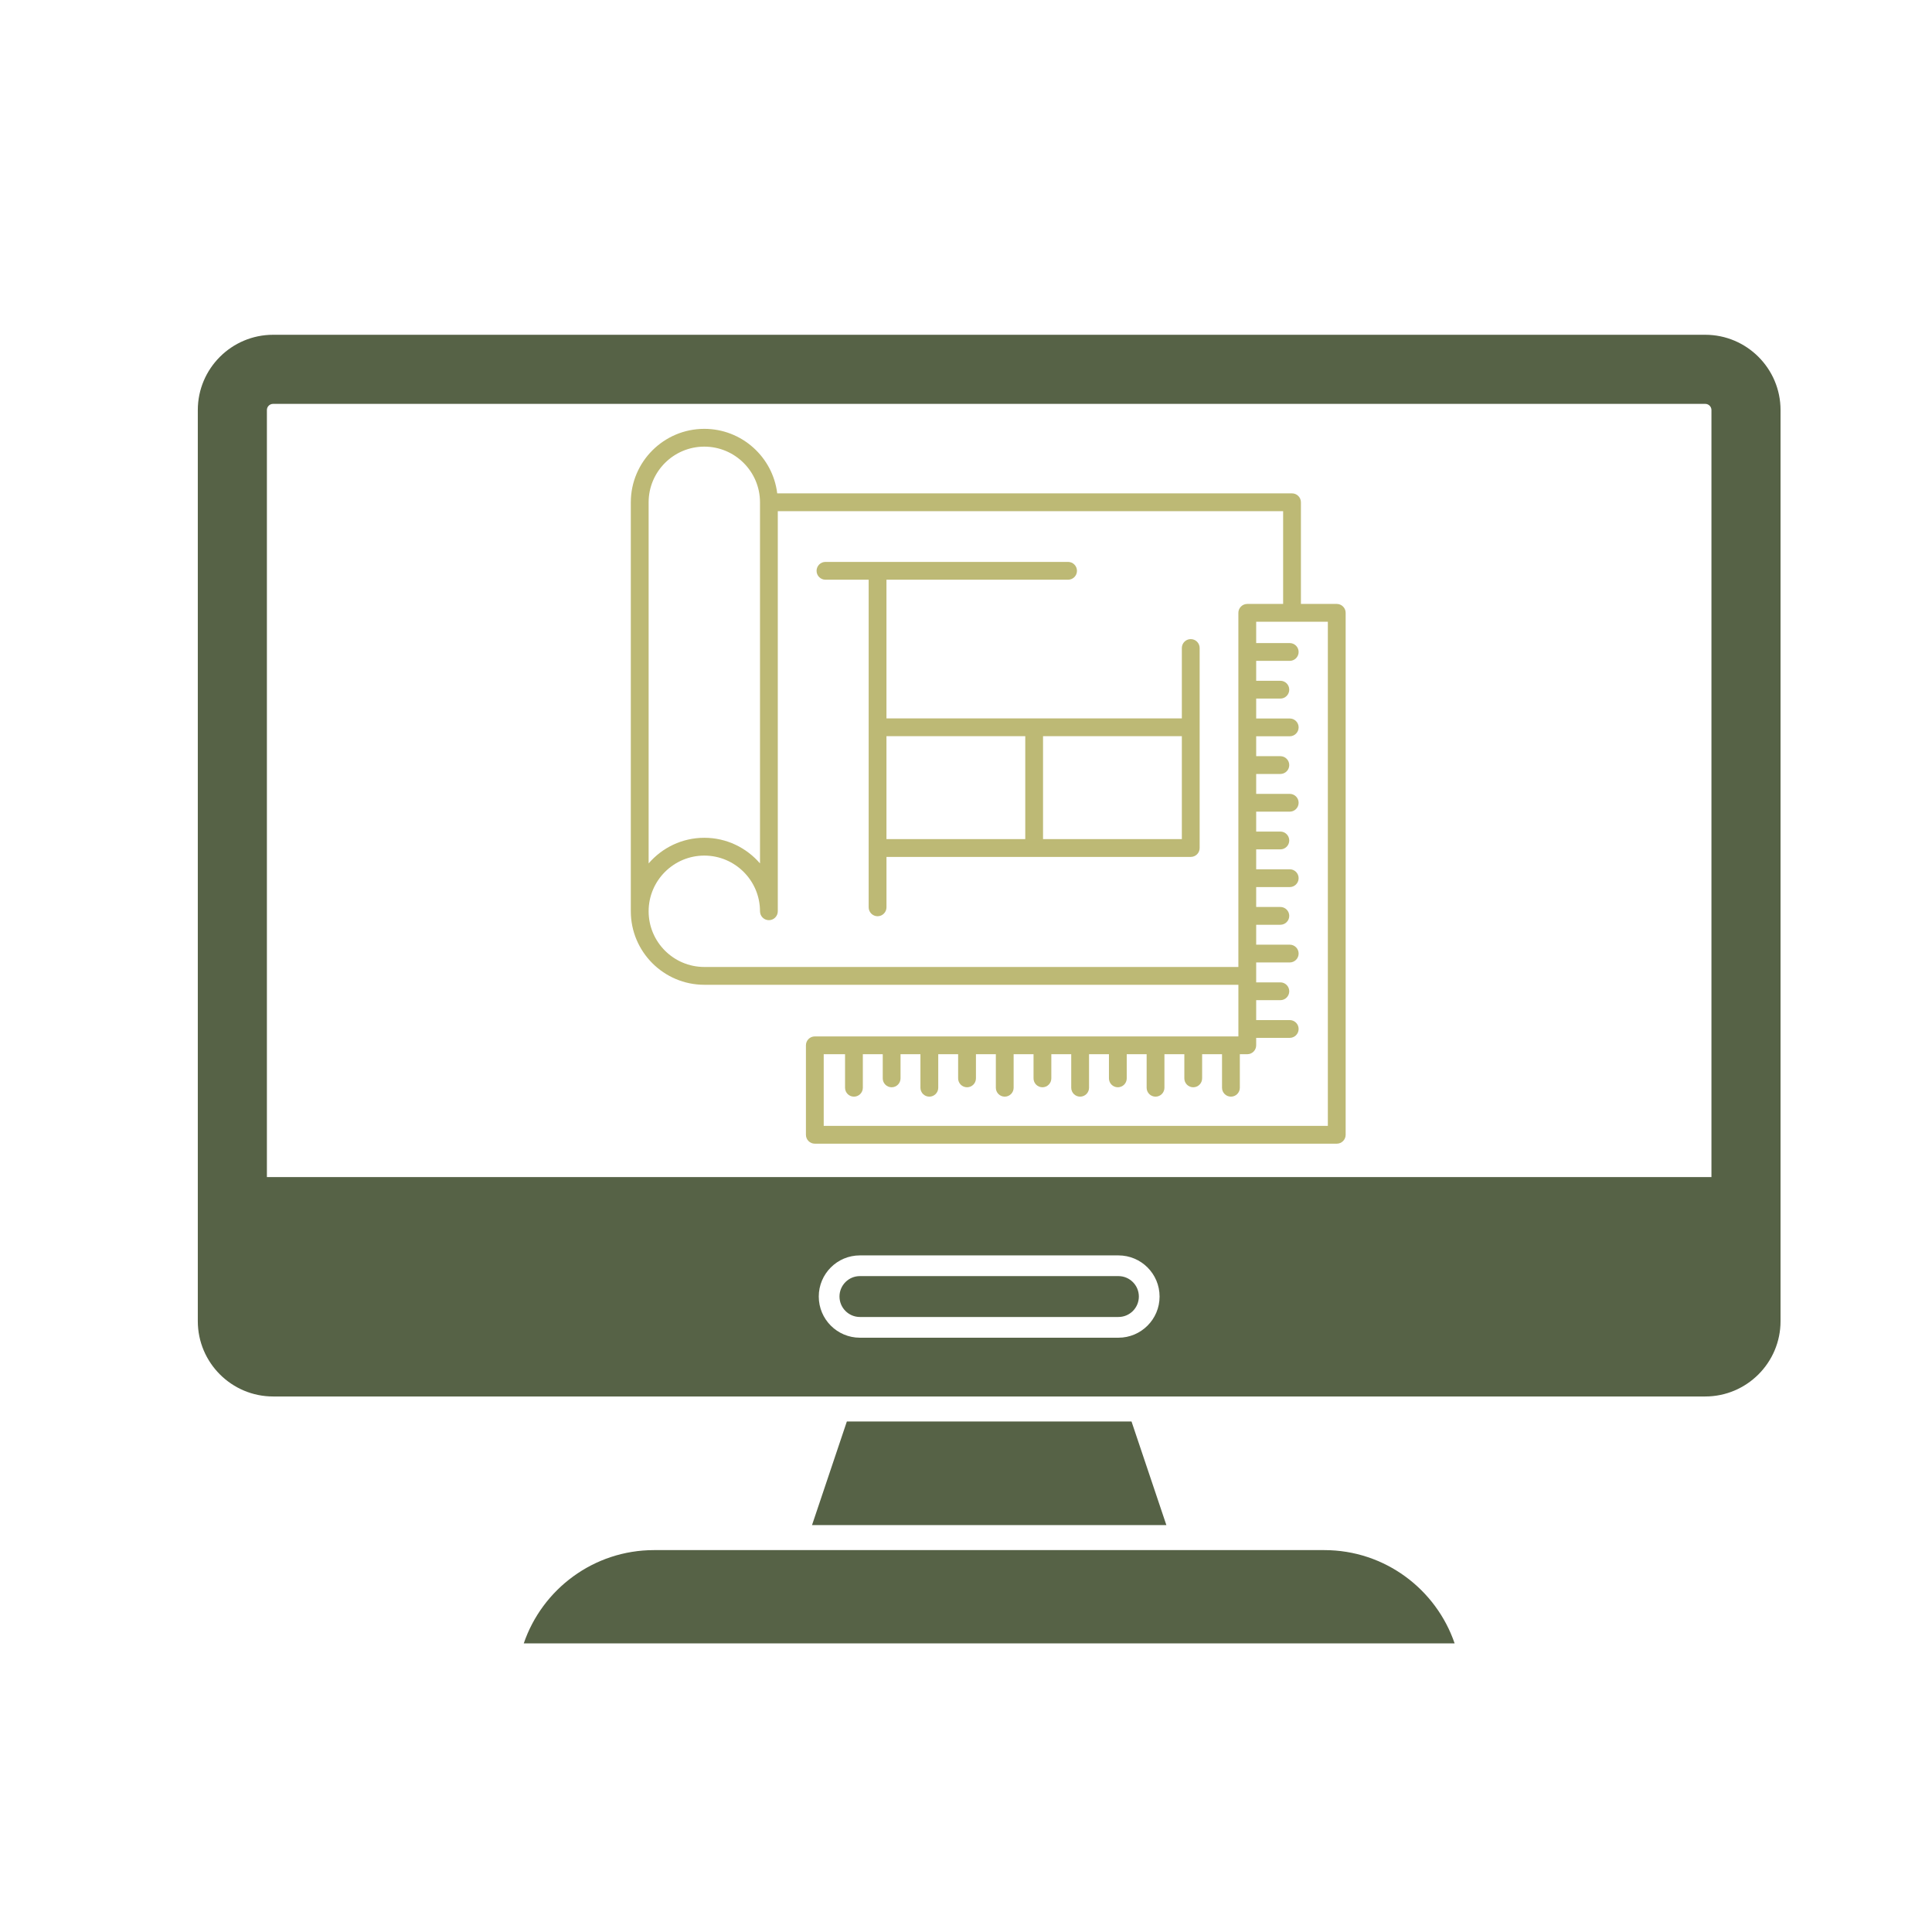<svg xmlns="http://www.w3.org/2000/svg" xmlns:xlink="http://www.w3.org/1999/xlink" width="512" zoomAndPan="magnify" viewBox="0 0 375 375" height="512" preserveAspectRatio="xMidYMid meet" version="1.2"><defs><clipPath id="e9bfaf05fd"><path d="M 38.398 64.887 L 345.898 64.887 L 345.898 272 L 38.398 272 Z M 38.398 64.887 "/></clipPath><clipPath id="9a883011c0"><path d="M 122.441 83.238 L 261.191 83.238 L 261.191 221.988 L 122.441 221.988 Z M 122.441 83.238 "/></clipPath></defs><g id="75da20dfdd"><rect x="0" width="375" y="0" height="375" style="fill:#ffffff;fill-opacity:1;stroke:none;"/><rect x="0" width="375" y="0" height="375" style="fill:#ffffff;fill-opacity:1;stroke:none;"/><g clip-rule="nonzero" clip-path="url(#e9bfaf05fd)"><path style=" stroke:none;fill-rule:nonzero;fill:#566246;fill-opacity:1;" d="M 332.191 228.465 L 51.805 228.465 L 51.805 79.59 C 51.805 78.922 52.348 78.391 53.012 78.391 L 330.988 78.391 C 331.645 78.391 332.191 78.922 332.191 79.59 Z M 222.73 257.309 C 221.293 258.75 219.293 259.648 217.086 259.648 L 166.906 259.648 C 162.496 259.648 158.922 256.066 158.922 251.656 C 158.922 249.449 159.816 247.453 161.262 246.008 C 162.703 244.562 164.703 243.672 166.906 243.672 L 217.086 243.672 C 221.5 243.672 225.074 247.246 225.074 251.656 C 225.074 253.859 224.184 255.859 222.73 257.309 Z M 330.988 64.98 L 53.012 64.98 C 44.953 64.98 38.395 71.535 38.395 79.59 L 38.395 256.441 C 38.395 264.496 44.953 271.055 53.012 271.055 L 330.988 271.055 C 339.043 271.055 345.602 264.496 345.602 256.441 L 345.602 79.59 C 345.602 71.535 339.043 64.98 330.988 64.98 "/></g><path style=" stroke:none;fill-rule:nonzero;fill:#566246;fill-opacity:1;" d="M 221.051 251.656 C 221.051 252.715 220.633 253.715 219.891 254.465 C 219.141 255.211 218.148 255.625 217.086 255.625 L 166.906 255.625 C 164.723 255.625 162.945 253.844 162.945 251.656 C 162.945 250.594 163.355 249.602 164.113 248.844 C 164.855 248.102 165.848 247.691 166.906 247.691 L 217.086 247.691 C 219.273 247.691 221.051 249.469 221.051 251.656 "/><path style=" stroke:none;fill-rule:nonzero;fill:#566246;fill-opacity:1;" d="M 282.344 318.984 L 101.66 318.984 C 105.246 308.465 115.23 300.875 126.949 300.875 L 257.051 300.875 C 268.781 300.875 278.754 308.465 282.344 318.984 "/><path style=" stroke:none;fill-rule:nonzero;fill:#566246;fill-opacity:1;" d="M 226.391 296.02 L 157.613 296.02 L 164.375 275.906 L 219.625 275.906 L 226.391 296.02 "/><g clip-rule="nonzero" clip-path="url(#9a883011c0)"><path style=" stroke:none;fill-rule:nonzero;fill:#bdb975;fill-opacity:1;" d="M 231.121 124.051 C 230.172 124.051 229.395 124.824 229.395 125.777 L 229.395 139.441 L 172.062 139.441 L 172.062 112.523 L 207.312 112.523 C 208.266 112.523 209.039 111.75 209.039 110.797 C 209.039 109.844 208.266 109.066 207.312 109.066 L 160.223 109.066 C 159.27 109.066 158.496 109.844 158.496 110.797 C 158.496 111.75 159.27 112.523 160.223 112.523 L 168.609 112.523 L 168.609 176.113 C 168.609 177.062 169.387 177.84 170.336 177.84 C 171.289 177.84 172.066 177.062 172.066 176.113 L 172.066 166.328 L 231.125 166.328 C 232.078 166.328 232.852 165.555 232.852 164.602 L 232.852 125.777 C 232.852 124.824 232.078 124.051 231.125 124.051 Z M 172.062 142.895 L 199.004 142.895 L 199.004 162.871 L 172.062 162.871 Z M 202.453 162.871 L 202.453 142.895 L 229.395 142.895 L 229.395 162.871 Z M 259.465 117.223 L 252.508 117.223 L 252.508 97.492 C 252.508 96.539 251.734 95.762 250.781 95.762 L 150.859 95.762 C 150 88.715 143.984 83.238 136.707 83.238 C 128.844 83.238 122.441 89.637 122.441 97.5 L 122.441 176.879 C 122.441 184.746 128.844 191.145 136.707 191.145 L 240.371 191.145 L 240.371 201.168 L 158.156 201.168 C 157.203 201.168 156.43 201.941 156.43 202.895 L 156.43 220.262 C 156.43 221.215 157.203 221.988 158.156 221.988 L 259.465 221.988 C 260.418 221.988 261.191 221.215 261.191 220.262 L 261.191 118.949 C 261.191 117.996 260.418 117.223 259.465 117.223 Z M 125.898 97.5 C 125.898 91.539 130.746 86.691 136.707 86.691 C 142.668 86.691 147.516 91.543 147.516 97.5 L 147.516 167.59 C 144.898 164.547 141.023 162.613 136.707 162.613 C 132.391 162.613 128.516 164.547 125.898 167.59 Z M 136.707 187.688 C 130.746 187.688 125.898 182.84 125.898 176.879 C 125.898 170.922 130.746 166.07 136.707 166.07 C 142.668 166.07 147.516 170.922 147.516 176.879 C 147.516 177.832 148.289 178.605 149.242 178.605 C 150.195 178.605 150.969 177.832 150.969 176.879 L 150.969 99.219 L 249.055 99.219 L 249.055 117.223 L 242.098 117.223 C 241.145 117.223 240.367 117.996 240.367 118.949 L 240.367 187.688 Z M 257.738 218.535 L 159.883 218.535 L 159.883 204.621 L 164.023 204.621 L 164.023 211.133 C 164.023 212.086 164.797 212.859 165.75 212.859 C 166.703 212.859 167.477 212.086 167.477 211.133 L 167.477 204.621 L 171.34 204.621 L 171.34 209.312 C 171.34 210.266 172.113 211.039 173.066 211.039 C 174.02 211.039 174.793 210.266 174.793 209.312 L 174.793 204.621 L 178.656 204.621 L 178.656 211.133 C 178.656 212.086 179.43 212.859 180.383 212.859 C 181.336 212.859 182.113 212.086 182.113 211.133 L 182.113 204.621 L 185.973 204.621 L 185.973 209.312 C 185.973 210.266 186.75 211.039 187.703 211.039 C 188.656 211.039 189.43 210.266 189.43 209.312 L 189.43 204.621 L 193.293 204.621 L 193.293 211.133 C 193.293 212.086 194.066 212.859 195.02 212.859 C 195.973 212.859 196.746 212.086 196.746 211.133 L 196.746 204.621 L 200.609 204.621 L 200.609 209.312 C 200.609 210.266 201.383 211.039 202.336 211.039 C 203.289 211.039 204.062 210.266 204.062 209.312 L 204.062 204.621 L 207.926 204.621 L 207.926 211.133 C 207.926 212.086 208.703 212.859 209.652 212.859 C 210.605 212.859 211.383 212.086 211.383 211.133 L 211.383 204.621 L 215.246 204.621 L 215.246 209.312 C 215.246 210.266 216.02 211.039 216.973 211.039 C 217.926 211.039 218.699 210.266 218.699 209.312 L 218.699 204.621 L 222.562 204.621 L 222.562 211.133 C 222.562 212.086 223.336 212.859 224.289 212.859 C 225.242 212.859 226.016 212.086 226.016 211.133 L 226.016 204.621 L 229.879 204.621 L 229.879 209.312 C 229.879 210.266 230.652 211.039 231.605 211.039 C 232.559 211.039 233.332 210.266 233.332 209.312 L 233.332 204.621 L 237.195 204.621 L 237.195 211.133 C 237.195 212.086 237.973 212.859 238.926 212.859 C 239.875 212.859 240.652 212.086 240.652 211.133 L 240.652 204.621 L 242.098 204.621 C 243.051 204.621 243.824 203.848 243.824 202.895 L 243.824 201.449 L 250.336 201.449 C 251.289 201.449 252.062 200.676 252.062 199.723 C 252.062 198.77 251.289 197.996 250.336 197.996 L 243.824 197.996 L 243.824 194.133 L 248.516 194.133 C 249.469 194.133 250.242 193.359 250.242 192.406 C 250.242 191.453 249.469 190.676 248.516 190.676 L 243.824 190.676 L 243.824 186.812 L 250.336 186.812 C 251.289 186.812 252.062 186.039 252.062 185.086 C 252.062 184.133 251.289 183.359 250.336 183.359 L 243.824 183.359 L 243.824 179.496 L 248.516 179.496 C 249.469 179.496 250.242 178.723 250.242 177.77 C 250.242 176.816 249.469 176.043 248.516 176.043 L 243.824 176.043 L 243.824 172.18 L 250.336 172.18 C 251.289 172.18 252.062 171.406 252.062 170.453 C 252.062 169.5 251.289 168.727 250.336 168.727 L 243.824 168.727 L 243.824 164.863 L 248.516 164.863 C 249.469 164.863 250.242 164.086 250.242 163.133 C 250.242 162.184 249.469 161.406 248.516 161.406 L 243.824 161.406 L 243.824 157.543 L 250.336 157.543 C 251.289 157.543 252.062 156.77 252.062 155.816 C 252.062 154.863 251.289 154.09 250.336 154.09 L 243.824 154.09 L 243.824 150.227 L 248.516 150.227 C 249.469 150.227 250.242 149.453 250.242 148.5 C 250.242 147.547 249.469 146.773 248.516 146.773 L 243.824 146.773 L 243.824 142.91 L 250.336 142.91 C 251.289 142.91 252.062 142.137 252.062 141.184 C 252.062 140.23 251.289 139.457 250.336 139.457 L 243.824 139.457 L 243.824 135.594 L 248.516 135.594 C 249.469 135.594 250.242 134.816 250.242 133.863 C 250.242 132.91 249.469 132.137 248.516 132.137 L 243.824 132.137 L 243.824 128.273 L 250.336 128.273 C 251.289 128.273 252.062 127.5 252.062 126.547 C 252.062 125.594 251.289 124.82 250.336 124.82 L 243.824 124.82 L 243.824 120.68 L 257.734 120.68 L 257.734 218.535 Z M 257.738 218.535 "/></g></g></svg>